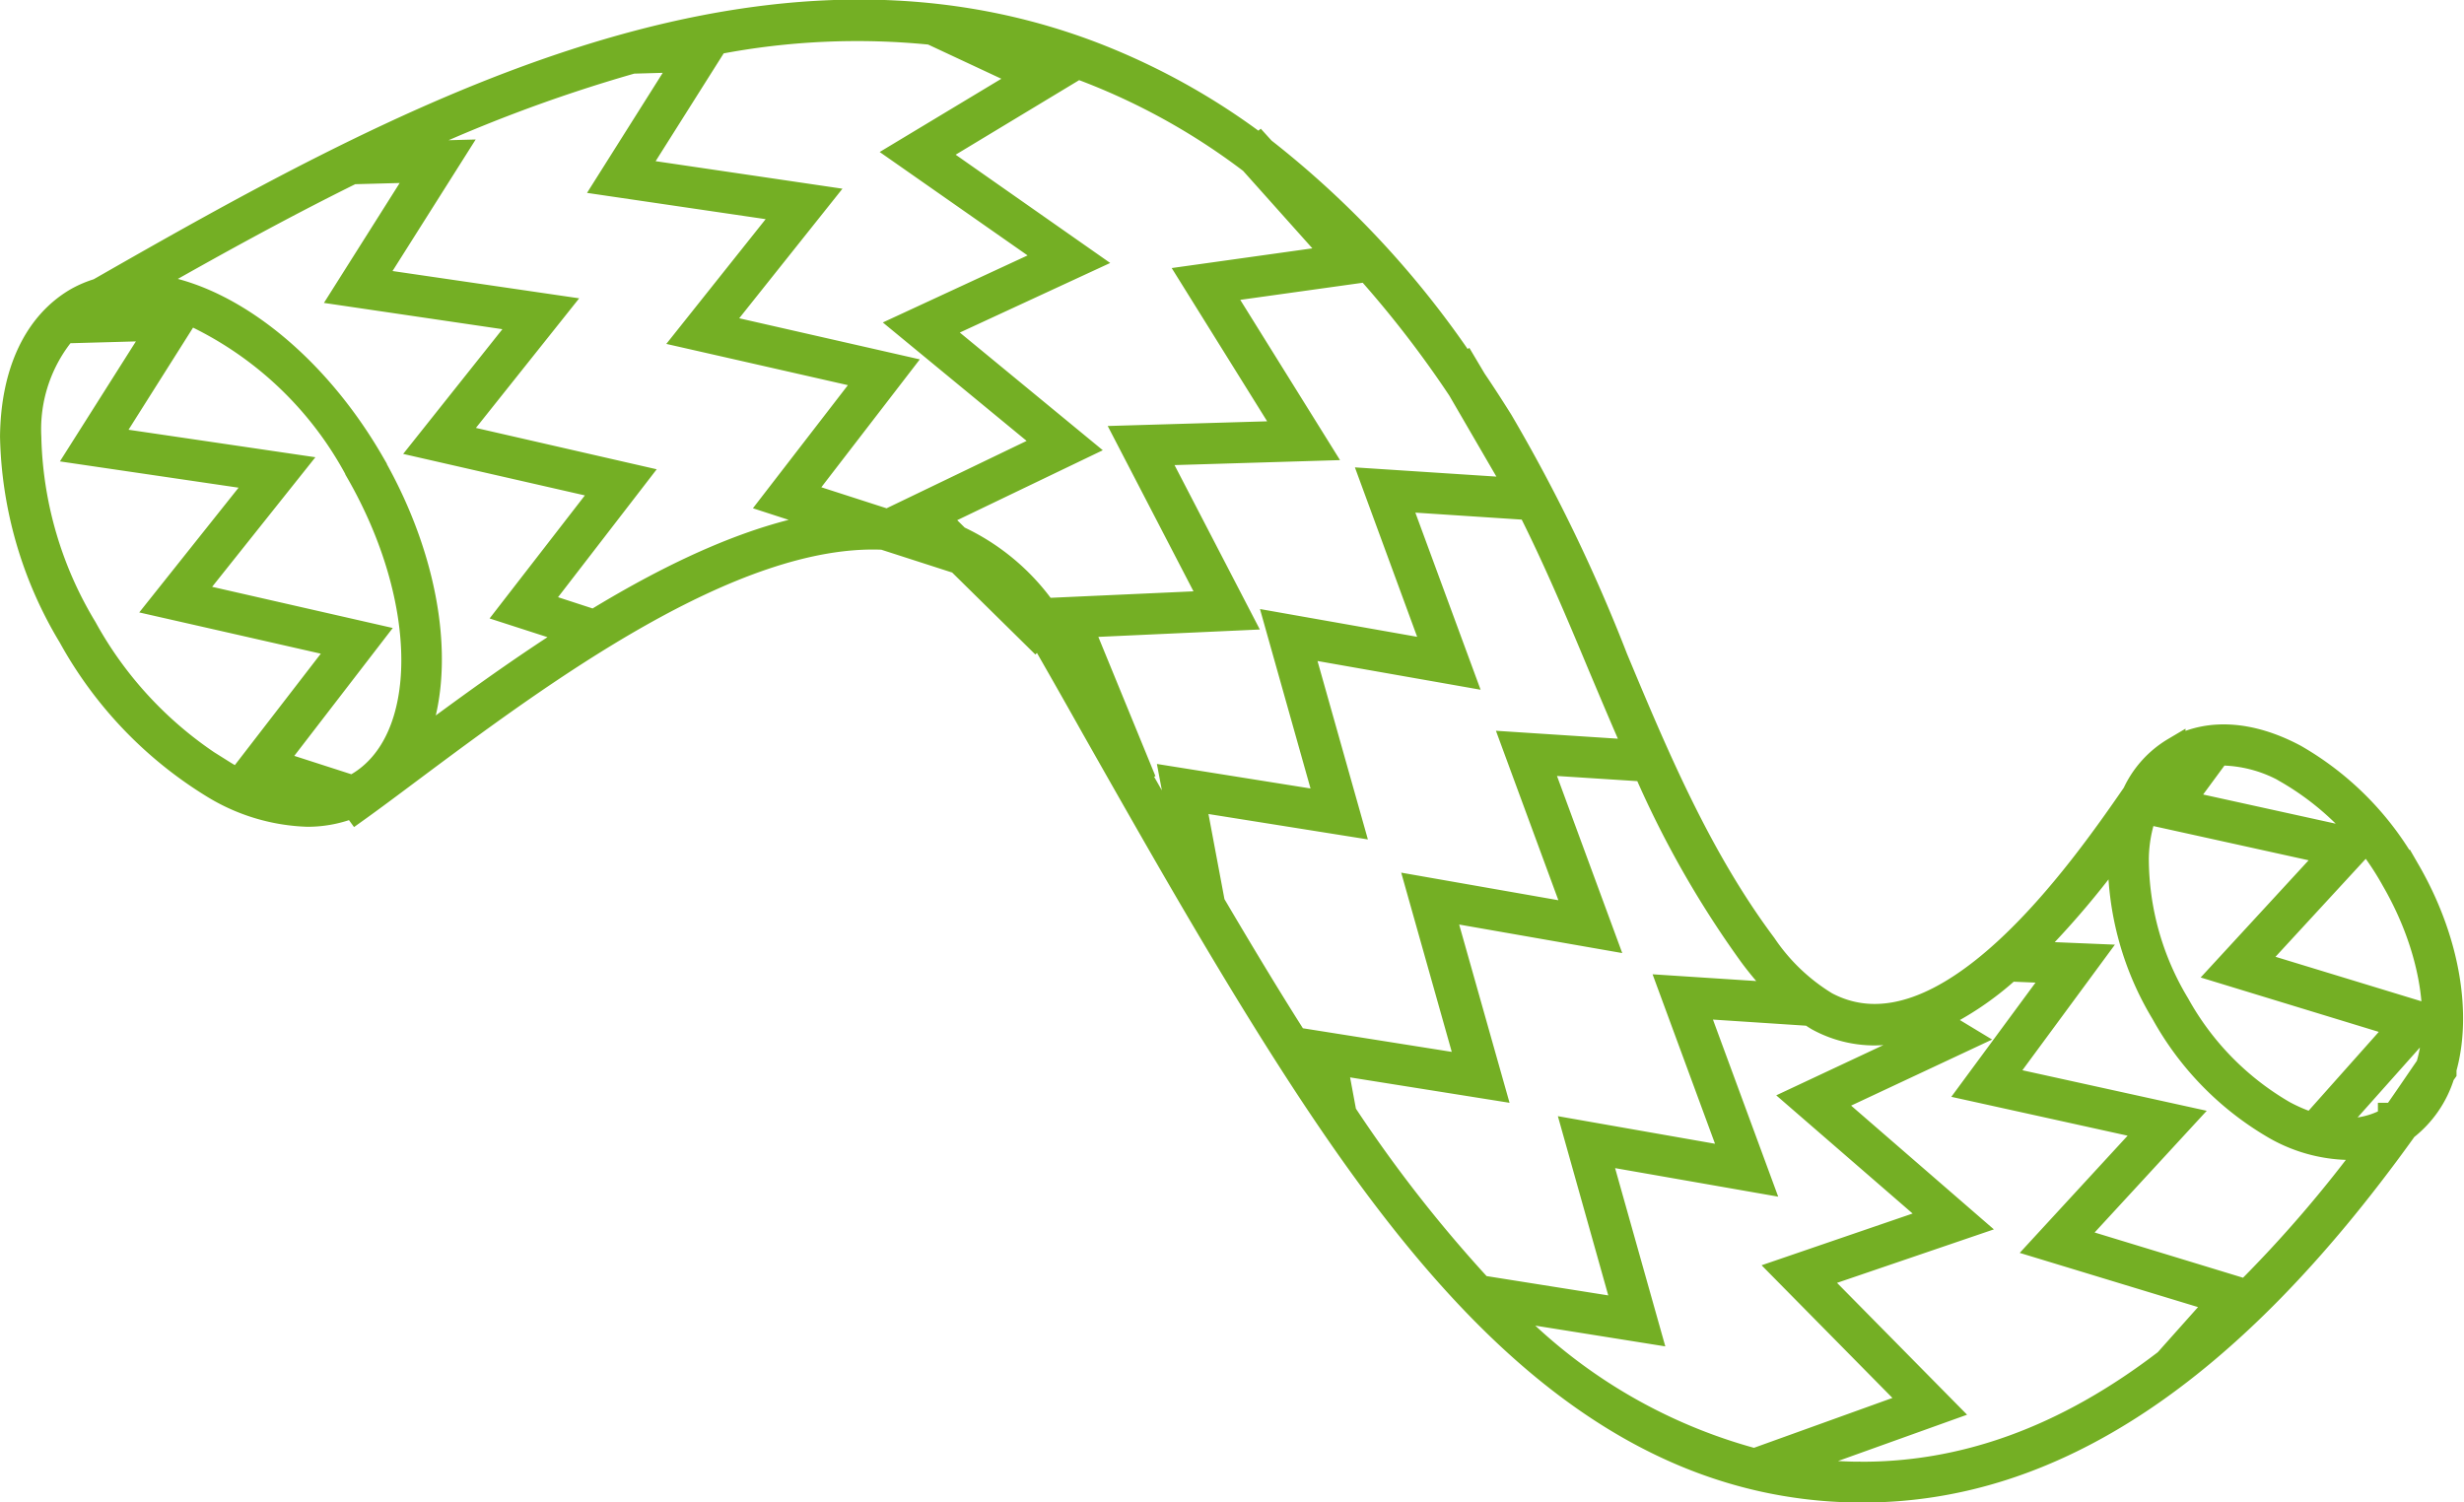 <?xml version="1.0" encoding="UTF-8"?> <svg xmlns="http://www.w3.org/2000/svg" width="107.045" height="65.271" viewBox="0 0 107.045 65.271"><g id="smartfit" transform="translate(0.501 0.485)"><path id="Path_323" data-name="Path 323" d="M104.131,37.359a13.025,13.025,0,0,0-4.907-5c-1.947-1.045-3.823-1.156-5.279-.309A4.379,4.379,0,0,0,92.2,33.987c-2.3,3.332-8.232,11.833-13.353,9.118a8.616,8.616,0,0,1-2.675-2.557c-2.818-3.768-4.67-8.168-6.451-12.435A71.583,71.583,0,0,0,64.73,17.793c-.372-.594-.744-1.171-1.124-1.733l-.032-.047-.4-.673-.047.032A40.868,40.868,0,0,0,54.4,5.991l-.182-.2-.04.032A29.633,29.633,0,0,0,46.9,1.8C32.024-3.831,16.424,4.875,3.767,12.11a4.692,4.692,0,0,0-.942.4C1.037,13.55.031,15.664,0,18.481a17.506,17.506,0,0,0,2.533,8.707,17.575,17.575,0,0,0,6.277,6.546,8.372,8.372,0,0,0,4.037,1.2,5.208,5.208,0,0,0,1.995-.388l.15.206c.7-.5,1.48-1.084,2.327-1.718C22.969,28.819,31.312,22.605,37.874,22.9l2.652.855.087-.277s.047.016.063.024l3.8,3.744.166-.166c.071.119.15.23.222.348q1.057,1.84,2.1,3.7c2.509,4.425,5.1,9.007,7.852,13.384,6.4,10.171,13.9,19.606,25.3,19.78h.317c8.255,0,15.949-5.105,23.484-15.585l.1-.142a4.717,4.717,0,0,0,1.623-2.351l.079-.111v-.119h-.008c.681-2.367.182-5.612-1.567-8.643Zm-5.279-4.3a12.312,12.312,0,0,1,4.6,4.694c1.662,2.873,2.153,5.936,1.5,8.073l-.079.111c-.451.657-.9,1.322-1.369,1.987h-.2V48.1a.3.3,0,0,1-.063.04,3.692,3.692,0,0,1-2.414.4l4.33-4.86-7.709-2.351,4.82-5.232-7.915-1.741,1.52-2.066c.079,0,.15-.016.23-.016a5.927,5.927,0,0,1,2.747.776Zm-4.512-.325a2.191,2.191,0,0,1,.364-.174l-1.71,2.319,7.757,1.71L96.01,41.736l7.725,2.359-3.791,4.258a7.241,7.241,0,0,1-1.219-.522,12.312,12.312,0,0,1-4.6-4.694,12.261,12.261,0,0,1-1.773-6.324,6.173,6.173,0,0,1,.53-2.422c0-.008.016-.024.024-.032h0a3.537,3.537,0,0,1,1.433-1.615ZM77.022,42.717l-4.994-.325,2.747,7.456-6.9-1.211,2.185,7.773-6.229-.989a59.454,59.454,0,0,1-5.9-7.551l-.4-2.153,6.854,1.092-2.192-7.757,7.013,1.227-2.8-7.6,4.559.293a42.9,42.9,0,0,0,4.583,8.05,13.738,13.738,0,0,0,1.48,1.694Zm-30.529-16,6.934-.317-3.712-7.155,7.116-.214-4.282-6.878,6.348-.886a46.564,46.564,0,0,1,3.989,5.169l2.525,4.345-6.316-.412,2.739,7.456-6.9-1.219,2.192,7.781-6.744-1.076.633,3.356c-.712-1.227-1.409-2.454-2.105-3.673l.127-.047-2.557-6.237ZM39.979.973l4.084,1.908L38.633,6.15,45.14,10.7l-6.356,2.944,6.237,5.137-6.15,2.96.57.562a9.58,9.58,0,0,0-1.433-.182l-3.657-1.179,4.235-5.5-7.86-1.789,4.44-5.572L27.149,6.9l3.483-5.517a32.2,32.2,0,0,1,9.34-.42ZM4.124,12.822a4.439,4.439,0,0,1,1.259-.182A6.416,6.416,0,0,1,7.392,13l-3.768.1.5-.285ZM15,19.993c3.245,5.62,3.245,11.722,0,13.6a1.631,1.631,0,0,1-.206.095l-3.34-1.076,4.235-5.5L7.828,25.32l4.44-5.572L4.25,18.568,7.7,13.107A15.608,15.608,0,0,1,15,19.985Zm.689-.4C13.06,15.046,9.1,12.126,5.762,11.888c2.889-1.646,5.92-3.324,9.047-4.868l2.976-.079-3.38,5.351,7.852,1.156L17.9,18.925l7.883,1.8L21.6,26.127l2.842.918c-2.525,1.6-4.915,3.356-7,4.907,1.417-3.016.839-7.852-1.757-12.355ZM9.2,33.045a16.781,16.781,0,0,1-5.984-6.253,16.716,16.716,0,0,1-2.422-8.3,6.619,6.619,0,0,1,1.52-4.559l4.013-.111L2.936,19.178l7.86,1.156L6.435,25.811,14.31,27.6l-4.171,5.406,3.324,1.076A6.947,6.947,0,0,1,9.2,33.037ZM25.32,26.5l-2.406-.784,4.242-5.5-7.868-1.8,4.44-5.572-8.01-1.171L19.241,6.1l-2.691.071A66.132,66.132,0,0,1,26.974,2.216l2.24-.063-3.38,5.359,7.86,1.156-4.361,5.477,7.876,1.789-4.171,5.406,2.707.879c-3.372.451-7,2.177-10.432,4.274Zm15.791-3.657-.886-.871,6.261-3.008-6.221-5.121,6.467-2.992L40.1,6.205l5.651-3.411-2.9-1.353a26.394,26.394,0,0,1,3.76,1.108,28.845,28.845,0,0,1,7.234,4.021l3.665,4.1-6.277.879,4.2,6.744-7,.206,3.72,7.171-6.823.309,1.029,2.517c-.269-.483-.546-.958-.815-1.441A9.548,9.548,0,0,0,41.1,22.843ZM52.208,38.7l-.831-4.425,6.854,1.092-2.192-7.765,7.013,1.235-2.8-7.6,5.675.372c1.124,2.232,2.1,4.543,3.047,6.815.522,1.235,1.045,2.485,1.6,3.736l-5.351-.348,2.747,7.456-6.9-1.211,2.192,7.773L56.514,44.76l.269,1.417c-.451-.689-.886-1.377-1.322-2.066-1.116-1.773-2.2-3.586-3.269-5.4ZM64.753,56.371l6.4,1.021-2.185-7.757,7.013,1.227-2.8-7.6,4.955.325a3.6,3.6,0,0,0,.34.222,5.148,5.148,0,0,0,2.462.625,6.015,6.015,0,0,0,1.741-.277l.633.38-5.738,2.691,6,5.2L76.943,54.7l5.675,5.754L76.2,62.766l.309.372a23.4,23.4,0,0,1-11.746-6.752Zm15.355,7.147a19.876,19.876,0,0,1-2.414-.19l-.174-.214,6.53-2.343-5.659-5.738,6.744-2.3-6.126-5.311,5.976-2.8-1.361-.823A13.276,13.276,0,0,0,86.8,41.657l2.09.087-3.76,5.1,7.757,1.71L88.15,53.7l7.733,2.351L93.6,58.611h.008c-4.377,3.364-8.849,4.979-13.511,4.907Zm16.962-7.931-7.48-2.28,4.82-5.232L86.5,46.335l3.918-5.319L87.628,40.9a37.489,37.489,0,0,0,3.989-4.709c-.016.2-.04.388-.047.594a12.972,12.972,0,0,0,1.876,6.752,13.025,13.025,0,0,0,4.907,5,6.709,6.709,0,0,0,3.119.871,4.879,4.879,0,0,0,1.029-.119A54.952,54.952,0,0,1,97.079,55.6Z" transform="translate(0 0)" fill="#74af24" stroke="#74af24" stroke-width="1"></path></g></svg> 